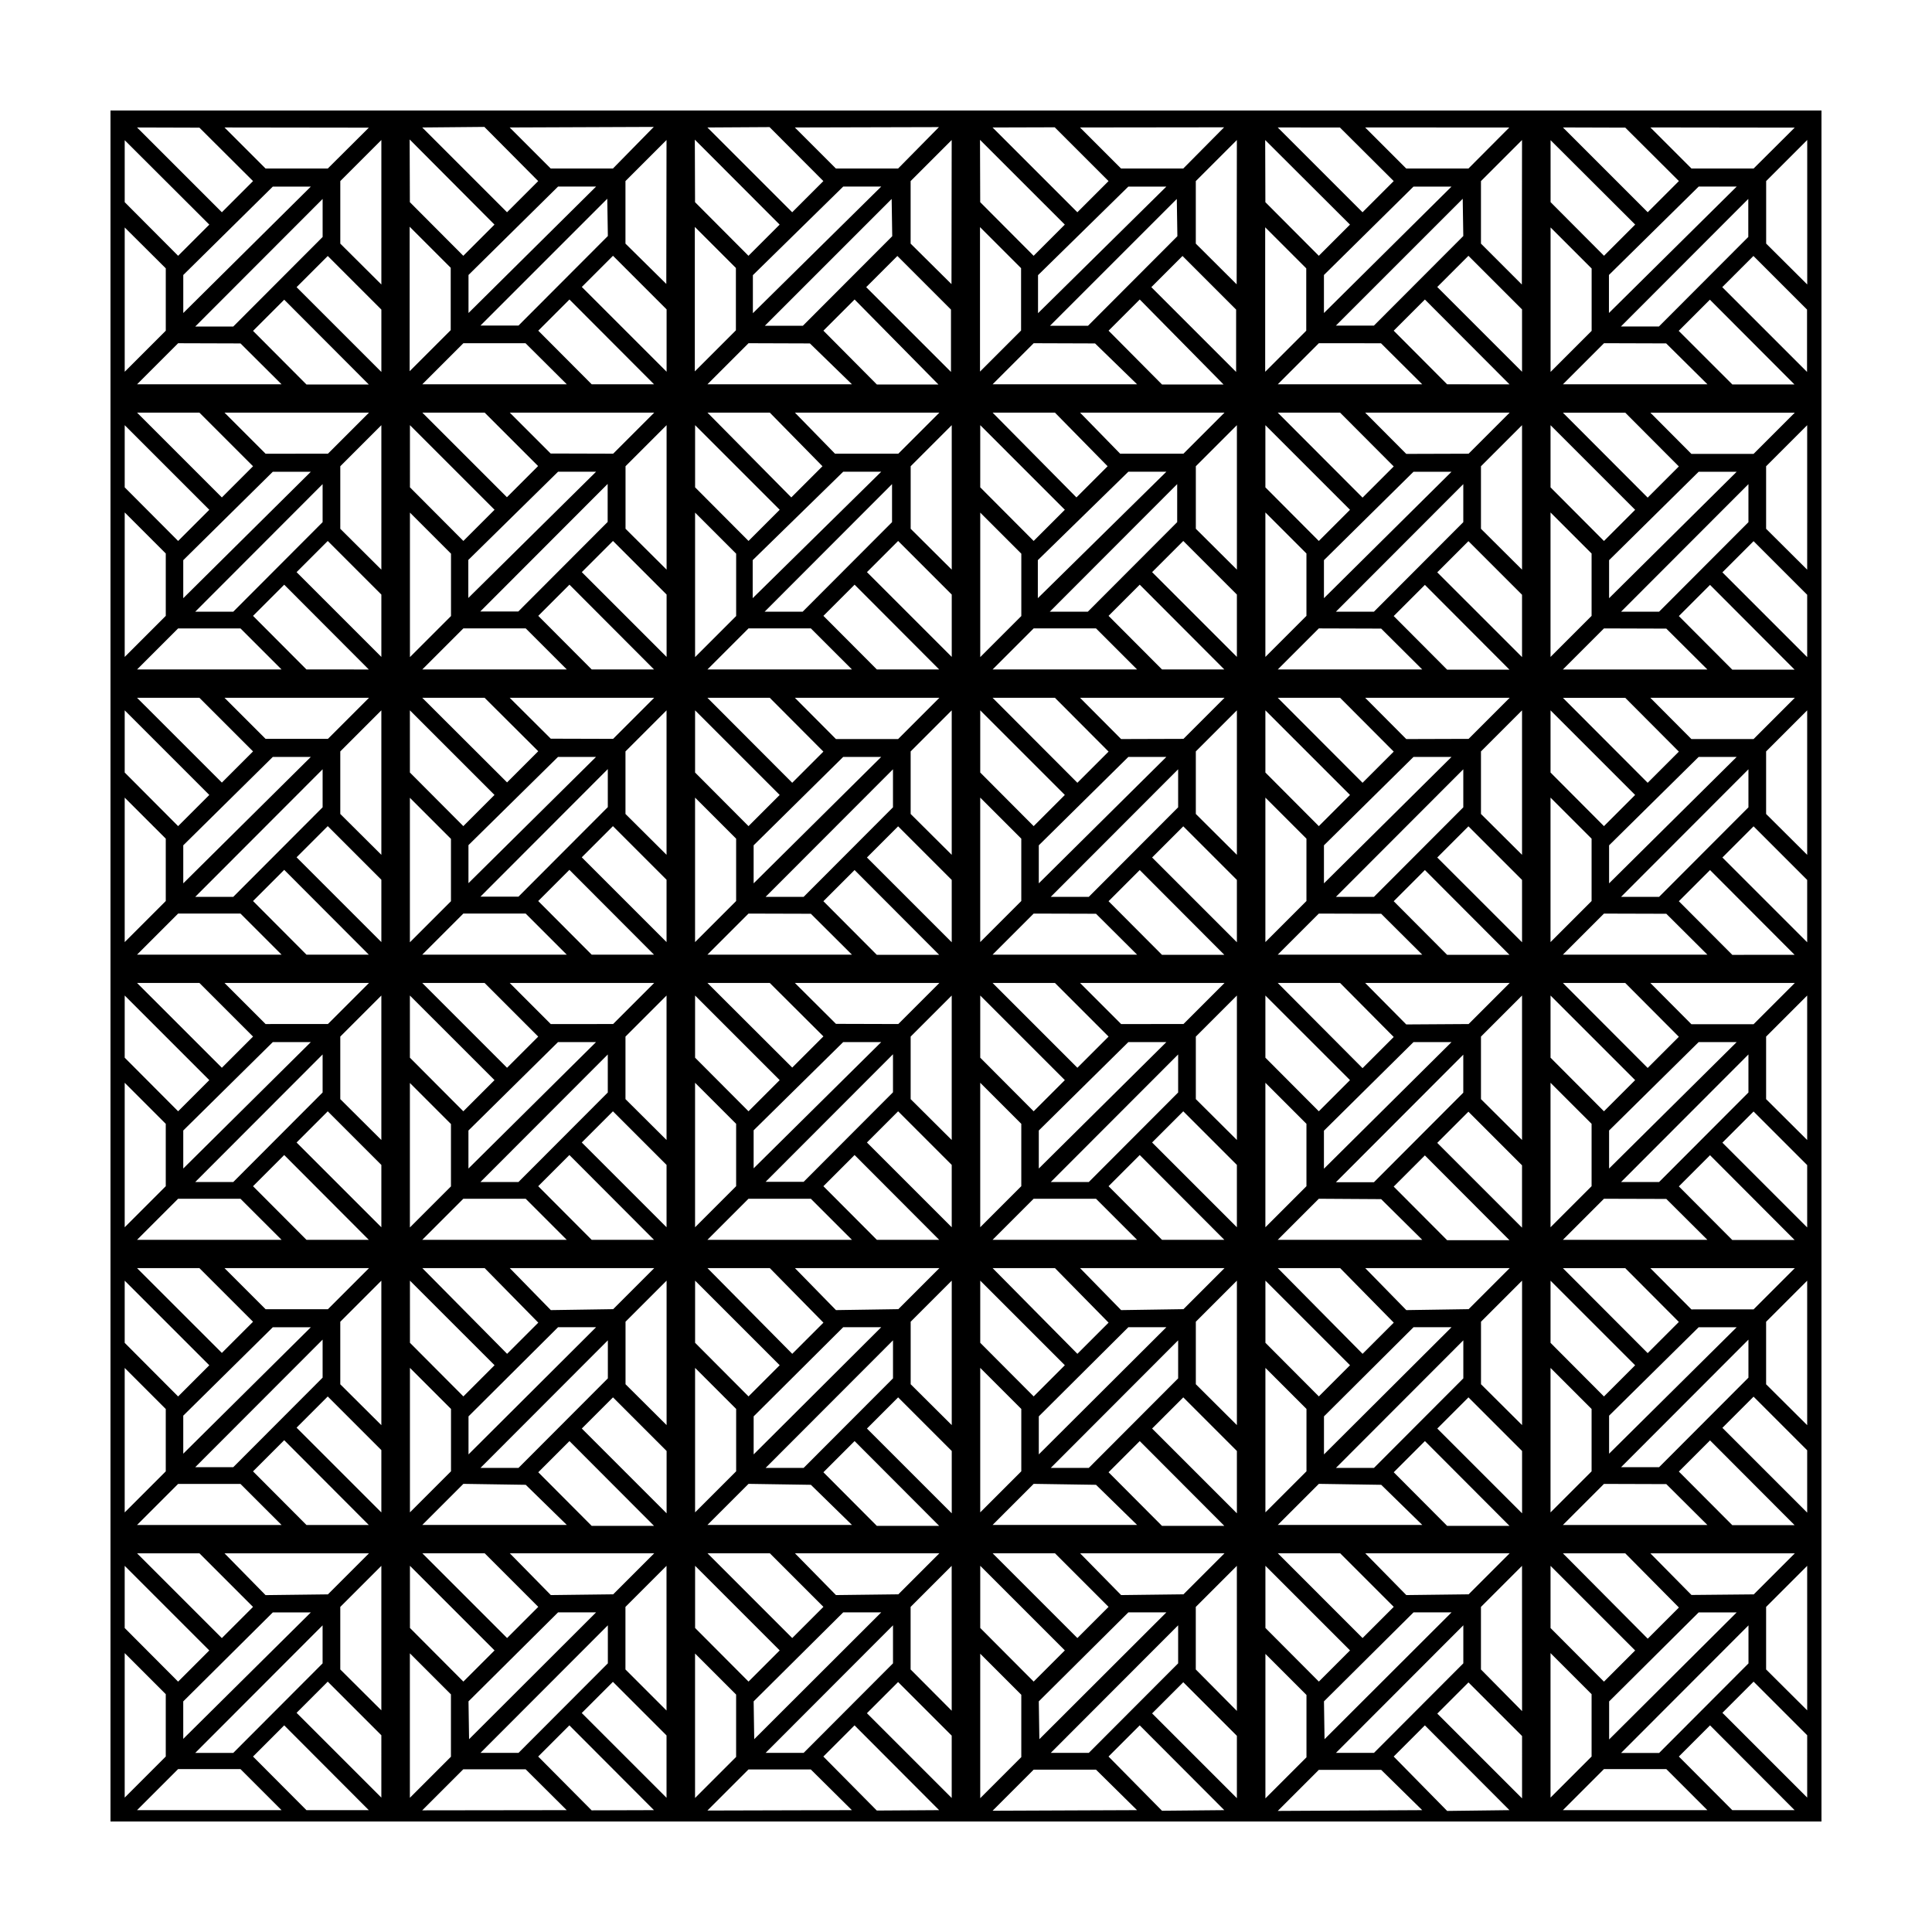 <?xml version="1.0" encoding="UTF-8"?>
<!-- Uploaded to: SVG Repo, www.svgrepo.com, Generator: SVG Repo Mixer Tools -->
<svg fill="#000000" width="800px" height="800px" version="1.1" viewBox="144 144 512 512" xmlns="http://www.w3.org/2000/svg">
 <path d="m551.14 173.29h-377.86v453.43h453.43v-453.43zm19.246 53.656v-10.078l23.781-23.426h10.078zm36.93-30.23v10.078l-23.68 23.73h-10.078zm-21.766 38.289 10.934 10.832h-38.289l10.883-10.883zm3.324-3.324 8.262-8.262 22.418 22.469h-16.469zm11.539-11.586 8.262-8.262 14.207 14.207v16.523zm11.637-11.539v-16.574l10.883-10.883v38.289zm7.559-30.73-10.883 10.832h-16.473l-10.883-10.883zm-44.891 0 14.207 14.156-8.262 8.262-22.469-22.469zm-19.801 3.324 22.422 22.367-8.262 8.262-14.156-14.207zm0 23.125 10.883 10.883v16.523l-10.883 10.883zm-53.148 377.1-8.262 8.262-14.156-14.207-0.004-16.477zm-19.145-25.746h16.523l14.207 14.207-8.262 8.262zm12.242 39.246 23.727-23.578h10.078l-33.656 33.605zm36.93-20.152v10.078l-23.68 23.73h-10.078zm-15.113-8.012-10.887-11.082h38.289l-10.883 10.883zm-21.816-37.281v-10.078l23.727-23.625h10.078zm36.93-30.23v10.078l-23.68 23.73h-10.078zm-21.766 38.289 10.883 10.633h-38.289l10.883-10.883zm3.324-3.324 8.262-8.262 22.418 22.469-16.523 0.004zm11.539-11.586 8.262-8.262 14.207 14.207v16.523zm-8.211-31.387-10.887-11.133h38.289l-10.883 10.883zm-3.324 3.324-8.262 8.262-22.473-22.719h16.523zm-11.59 11.285-8.262 8.262-14.156-14.207-0.004-16.473zm-11.539 11.586v16.523l-10.883 10.883v-38.289zm57.133 4.281-10.883-10.828v-16.574l10.883-10.883zm-121.17 59.707-8.262 8.262-14.156-14.207v-16.477zm-19.145-25.746h16.523l14.207 14.207-8.262 8.262zm12.242 39.246 23.73-23.578h10.078l-33.656 33.605zm36.93-20.152v10.078l-23.68 23.73h-10.078zm-15.113-8.012-10.883-11.082h38.289l-10.883 10.883zm-21.816-37.281v-10.078l23.73-23.625h10.078zm36.93-30.23v10.078l-23.68 23.73h-10.078zm-21.766 38.289 10.883 10.633h-38.289l10.883-10.883zm3.324-3.324 8.262-8.262 22.418 22.469-16.52 0.004zm11.539-11.586 8.262-8.262 14.207 14.207v16.523zm-8.211-31.387-10.883-11.133h38.289l-10.883 10.883zm-3.324 3.324-8.262 8.262-22.473-22.719h16.523zm-11.59 11.285-8.262 8.262-14.156-14.207v-16.473zm-11.539 11.586v16.523l-10.883 10.883v-38.289zm57.133 4.281-10.879-10.828v-16.574l10.883-10.883zm-121.16 59.707-8.262 8.262-14.156-14.207v-16.477zm-19.145-25.746h16.523l14.207 14.207-8.262 8.262zm12.242 39.246 23.73-23.578h10.078l-33.656 33.605zm36.93-20.152v10.078l-23.68 23.73h-10.078zm-15.113-8.012-10.883-11.082h38.289l-10.883 10.883zm-21.816-37.281v-10.078l23.73-23.625h10.078zm36.93-30.23v10.078l-23.68 23.73h-10.078zm-21.766 38.289 10.883 10.633h-38.289l10.883-10.883zm3.324-3.324 8.262-8.262 22.418 22.469-16.52 0.004zm11.539-11.586 8.262-8.262 14.207 14.207v16.523zm-8.211-31.387-10.883-11.133h38.289l-10.883 10.883zm-3.324 3.324-8.262 8.262-22.473-22.719h16.523zm-11.59 11.285-8.262 8.262-14.156-14.207v-16.473zm-11.539 11.586v16.523l-10.883 10.883v-38.289zm57.133 4.281-10.883-10.828v-16.574l10.883-10.883zm-121.16 59.707-8.262 8.262-14.156-14.207-0.004-16.477zm-19.145-25.746h16.523l14.207 14.207-8.262 8.262zm12.242 39.246 23.73-23.578h10.078l-33.656 33.605zm36.93-20.152v10.078l-23.68 23.73h-10.078zm-15.113-8.012-10.883-11.082h38.289l-10.883 10.883zm-21.816-37.281v-10.078l23.73-23.625h10.078zm36.93-30.23v10.078l-23.68 23.73h-10.078zm-21.766 38.289 10.883 10.633h-38.289l10.883-10.883zm3.324-3.324 8.262-8.262 22.418 22.469-16.523 0.004zm11.539-11.586 8.262-8.262 14.207 14.207v16.523zm-8.211-31.387-10.883-11.133h38.289l-10.883 10.883zm-3.324 3.324-8.262 8.262-22.473-22.719h16.523zm-11.59 11.285-8.262 8.262-14.156-14.207-0.004-16.473zm-11.539 11.586v16.523l-10.883 10.883v-38.289zm57.133 4.281-10.883-10.828v-16.574l10.883-10.883zm-22.469-301.62 8.262-8.262 14.207 14.207v16.523zm19.145 25.797-16.527-0.004-14.156-14.207 8.262-8.262zm-12.242-39.297-23.68 23.73h-10.078l33.605-33.605zm-36.93 20.402v-10.078l23.73-23.426h10.078zm15.113 8.012 10.934 10.879h-38.289l10.883-10.883zm21.766 37.281v10.078l-23.68 23.73h-10.078zm-36.93 30.23v-10.078l23.781-23.379h10.078zm21.816-38.289-10.832-10.836h38.289l-10.883 10.883zm-3.324 3.324-8.262 8.262-22.422-22.422h16.523zm-11.539 11.586-8.262 8.262-14.156-14.207-0.004-16.477zm8.262 31.438 10.883 10.879h-38.289l10.883-10.883zm3.324-3.324 8.262-8.262 22.418 22.469-16.523-0.004zm11.539-11.586 8.262-8.262 14.207 14.207v16.523zm11.586-11.492v-16.574l10.883-10.883v38.289zm-57.133-4.281 10.883 10.883v16.523l-10.883 10.883zm120.91-59.75 8.262-8.262 14.207 14.207v16.523zm19.145 25.797-16.32-0.004-14.16-14.258 8.262-8.262zm-12.242-39.297-23.68 23.73h-10.078l33.605-33.605zm-36.93 20.402v-10.078l23.934-23.477h10.078zm15.113 8.012 11.137 10.828h-38.289l10.883-10.883zm21.766 37.281v10.078l-23.68 23.73h-10.078zm-36.93 30.23v-10.078l23.984-23.43h10.078zm21.816-38.289-10.629-10.887h38.289l-10.883 10.883zm-3.324 3.324-8.262 8.262-22.219-22.473h16.523zm-11.336 11.535-8.262 8.262-14.156-14.207v-16.477zm8.262 31.438 10.883 10.879h-38.289l10.883-10.883zm3.324-3.324 8.262-8.262 22.418 22.469-16.52-0.004zm11.539-11.586 8.262-8.262 14.207 14.207v16.523zm11.586-11.492v-16.574l10.883-10.883v38.289zm-57.133-4.281 10.883 10.883v16.523l-10.883 10.883zm120.91-59.75 8.262-8.262 14.207 14.207v16.523zm19.145 25.797-16.32-0.004-14.156-14.258 8.262-8.262zm-12.242-39.297-23.68 23.73h-10.078l33.605-33.605zm-36.93 20.402v-10.078l23.934-23.477h10.078zm15.113 8.012 11.137 10.828h-38.289l10.883-10.883zm21.766 37.281v10.078l-23.68 23.73h-10.078zm-36.93 30.23v-10.078l23.984-23.43h10.078zm21.816-38.289-10.629-10.887h38.289l-10.883 10.883zm-3.324 3.324-8.262 8.262-22.219-22.473h16.523zm-11.336 11.535-8.262 8.262-14.156-14.207v-16.477zm8.262 31.438 10.883 10.879h-38.289l10.883-10.883zm3.324-3.324 8.262-8.262 22.418 22.469-16.52-0.004zm11.539-11.586 8.262-8.262 14.207 14.207v16.523zm11.59-11.492v-16.574l10.883-10.883v38.289zm-57.133-4.281 10.883 10.883v16.523l-10.883 10.883zm52.445 143.59v10.078l-23.68 23.73h-10.078zm-36.93 30.23v-10.078l23.73-23.426h10.078zm21.816-38.289-10.883-10.887h38.289l-10.883 10.883zm-3.324 3.324-8.262 8.262-22.473-22.473h16.523zm-11.59 11.535-8.262 8.262-14.156-14.207v-16.473zm-11.539 11.586v16.523l-10.883 10.883v-38.289zm3.273 19.852h16.523l10.887 10.883h-38.289zm19.852-3.324 8.262-8.262 22.418 22.469h-16.52zm11.539-11.586 8.262-8.262 14.207 14.207v16.523zm11.59-11.488v-16.574l10.883-10.883v38.289zm-80.258-11.891v10.078l-23.68 23.73h-10.078zm-36.93 30.23v-10.078l23.73-23.375h10.078zm21.816-38.289-10.883-10.836h38.289l-10.883 10.883zm-3.324 3.324-8.262 8.262-22.473-22.422h16.523zm-11.59 11.586-8.262 8.262-14.156-14.207v-16.473zm-11.539 11.586v16.523l-10.883 10.883v-38.289zm3.273 19.852h16.523l10.887 10.883h-38.289zm19.852-3.324 8.262-8.262 22.418 22.469h-16.52zm11.539-11.586 8.262-8.262 14.207 14.207v16.523zm11.586-11.488v-16.574l10.883-10.883v38.289zm-41.613-57.184v-10.078l23.73-23.426h10.078zm36.93-30.23v10.078l-23.68 23.73h-10.078zm-21.766 38.289 10.883 10.836h-38.289l10.883-10.883zm3.324-3.324 8.262-8.262 22.418 22.469-16.52 0.004zm11.539-11.586 8.262-8.262 14.207 14.207v16.523zm11.586-11.535v-16.578l10.883-10.883v38.289zm-3.324-19.852h-16.473l-10.883-10.934h38.289zm-19.801 3.324-8.262 8.262-22.469-22.52h16.523zm-11.586 11.488-8.262 8.262-14.156-14.207v-16.477zm-11.539 11.586v16.523l-10.883 10.883v-38.289zm80.207 11.84v-10.078l23.73-23.426h10.078zm36.93-30.23v10.078l-23.68 23.73h-10.078zm-21.766 38.289 10.883 10.836h-38.289l10.883-10.883zm3.324-3.324 8.262-8.262 22.418 22.469-16.52 0.004zm11.539-11.586 8.262-8.262 14.207 14.207v16.523zm-8.211-31.387-10.883-10.934h38.289l-10.883 10.883zm-3.324 3.324-8.262 8.262-22.473-22.52h16.523zm-11.59 11.488-8.262 8.262-14.156-14.207v-16.477zm-11.539 11.586v16.523l-10.883 10.883v-38.289zm57.133 4.281-10.879-10.828v-16.578l10.883-10.883zm-166.71-22.719v10.078l-23.68 23.73h-10.078zm-36.93 30.23v-10.078l23.73-23.379h10.078zm21.816-38.289-10.883-10.836h38.289l-10.883 10.883zm-3.324 3.324-8.262 8.262-22.473-22.422h16.523zm-11.59 11.586-8.262 8.262-14.156-14.207-0.004-16.477zm8.262 31.438 10.883 10.883h-38.289l10.883-10.883zm3.324-3.324 8.262-8.262 22.418 22.469h-16.523zm11.539-11.586 8.262-8.262 14.207 14.207v16.523zm11.586-11.488v-16.578l10.883-10.883v38.289zm-57.133-4.281 10.883 10.883v16.523l-10.883 10.883zm52.445 68.016v10.078l-23.68 23.73h-10.078zm-36.93 30.23v-10.078l23.734-23.43h10.078zm21.816-38.289-10.879-10.891h38.289l-10.883 10.883zm-3.324 3.324-8.262 8.262-22.469-22.477h16.523zm-11.586 11.531-8.262 8.262-14.156-14.207-0.004-16.473zm8.262 31.438 10.883 10.883h-38.289l10.883-10.883zm3.324-3.324 8.262-8.262 22.418 22.469h-16.523zm11.539-11.586 8.262-8.262 14.207 14.207v16.523zm11.586-11.488v-16.574l10.883-10.883v38.289zm-57.133-4.281 10.883 10.883v16.523l-10.883 10.883zm242.23 22.723v-10.078l23.73-23.477h10.078zm36.93-30.23v10.078l-23.68 23.73h-10.078zm-21.766 38.289 10.887 10.781h-38.289l10.883-10.883zm3.324-3.324 8.262-8.262 22.418 22.469h-16.52zm11.539-11.586 8.262-8.262 14.207 14.207v16.523zm-8.211-31.387-10.883-10.988h38.289l-10.883 10.883zm-3.324 3.324-8.262 8.262-22.469-22.574h16.523zm-11.586 11.434-8.262 8.262-14.156-14.207-0.004-16.473zm-11.539 11.586v16.523l-10.883 10.883v-38.289zm57.133 4.281-10.883-10.828v-16.574l10.883-10.883zm-52.496-68.012v-10.078l23.727-23.426h10.078zm36.93-30.23v10.078l-23.68 23.73h-10.078zm-21.766 38.289 10.883 10.836h-38.289l10.883-10.883zm3.324-3.324 8.262-8.262 22.418 22.469-16.523 0.004zm11.539-11.586 8.262-8.262 14.207 14.207v16.523zm-8.211-31.387-10.887-10.934h38.289l-10.883 10.883zm-3.324 3.324-8.262 8.262-22.473-22.52h16.523zm-11.59 11.488-8.262 8.262-14.156-14.207-0.004-16.477zm-11.539 11.586v16.523l-10.883 10.883v-38.289zm57.133 4.281-10.883-10.828v-16.578l10.883-10.883zm-52.496-68.012v-10.078l23.727-23.426h10.078zm36.93-30.23v10.078l-23.68 23.73h-10.078zm-21.766 38.289 10.883 10.832h-38.289l10.883-10.883zm3.324-3.324 8.262-8.262 22.418 22.469h-16.523zm11.539-11.586 8.262-8.262 14.207 14.207v16.523zm-8.211-31.387-10.887-10.934h38.289l-10.883 10.883zm-3.324 3.324-8.262 8.262-22.473-22.52h16.523zm-11.59 11.488-8.262 8.262-14.156-14.207-0.004-16.477zm-11.539 11.586v16.523l-10.883 10.883v-38.289zm57.133 4.281-10.883-10.832v-16.574l10.883-10.883zm-22.469-74.914 8.262-8.262 14.207 14.207v16.523zm19.145 25.797-16.527-0.004-14.156-14.207 8.262-8.262zm-12.242-39.297-23.68 23.73h-10.078l33.605-33.605zm-36.93 20.402v-10.078l23.727-23.426h10.078zm15.113 8.012 10.934 10.879h-38.289l10.883-10.883zm37.332-15.566-10.832-10.836v-16.574l10.883-10.883zm-3.324-41.613-10.832 10.879h-16.477l-10.883-10.883zm-44.891 0 14.258 14.203-8.262 8.262-22.469-22.469zm-19.801 3.324 22.473 22.414-8.262 8.262-14.16-14.207zm0 23.125 10.883 10.883v16.523l-10.883 10.883zm-7.559 15.113-10.828-10.785v-16.574l10.883-10.883zm-3.324-41.613-10.832 10.93h-16.473l-10.883-10.883zm-44.891 0 14.262 14.254-8.262 8.262-22.473-22.469zm-19.801 3.324 22.473 22.465-8.262 8.262-14.156-14.207zm0 23.125 10.883 10.883v16.523l-10.883 10.883zm-7.559 15.113-10.828-10.734v-16.574l10.883-10.883zm-3.324-41.613-10.828 10.98h-16.473l-10.883-10.883zm-44.891 0 14.262 14.305-8.262 8.262-22.469-22.469zm-19.801 3.324 22.477 22.516-8.262 8.262-14.156-14.207zm0 23.125 10.883 10.883v16.523l-10.883 10.883zm-7.559 15.113-10.824-10.684v-16.574l10.883-10.883zm-3.324-41.613-10.824 11.031h-16.477l-10.879-10.883zm-44.891 0 14.266 14.355-8.262 8.262-22.469-22.469zm-19.801 3.324 22.48 22.566-8.262 8.262-14.16-14.207zm0 23.125 10.883 10.883v16.523l-10.883 10.883zm-59.992 22.871v-10.078l23.727-23.426h10.078zm36.93-30.23v10.078l-23.68 23.73h-10.078zm-21.766 38.289 10.883 10.832h-38.293l10.883-10.883zm3.324-3.324 8.262-8.262 22.418 22.469h-16.523zm11.539-11.586 8.262-8.262 14.207 14.207v16.523zm11.586-11.539v-16.574l10.883-10.883v38.289zm7.559-30.73-10.883 10.832h-16.477l-10.883-10.883zm-44.891 0 14.207 14.156-8.262 8.262-22.473-22.469zm-19.801 3.324 22.418 22.367-8.262 8.262-14.156-14.207zm0 23.125 10.883 10.832v16.523l-10.883 10.883zm52.445 68.016v10.078l-23.68 23.73h-10.078zm-36.93 30.23v-10.078l23.73-23.43h10.078zm21.816-38.289-10.883-10.887h38.289l-10.883 10.883zm-3.324 3.324-8.262 8.262-22.473-22.473h16.527zm-11.59 11.535-8.262 8.262-14.156-14.207v-16.477zm-11.535 11.586v16.523l-10.883 10.883v-38.289zm3.273 19.852h16.523l10.887 10.879h-38.293zm19.852-3.324 8.262-8.262 22.418 22.469-16.523-0.004zm11.539-11.586 8.262-8.262 14.207 14.207v16.523zm11.586-11.492v-16.574l10.883-10.883v38.289zm-4.684 63.73v10.078l-23.68 23.73h-10.078zm-36.93 30.23v-10.078l23.727-23.426h10.078zm21.816-38.289-10.887-10.883h38.289l-10.883 10.883zm-3.324 3.324-8.262 8.262-22.477-22.469h16.527zm-11.594 11.539-8.262 8.262-14.156-14.207v-16.477zm-11.535 11.586v16.523l-10.883 10.887v-38.289zm3.273 19.852h16.523l10.887 10.883h-38.293zm19.852-3.324 8.262-8.262 22.418 22.469h-16.523zm11.539-11.586 8.262-8.262 14.207 14.207v16.523zm11.586-11.488v-16.578l10.883-10.883v38.289zm-4.684 63.73v10.078l-23.68 23.73h-10.078zm-36.93 30.23v-10.078l23.727-23.426h10.078zm21.816-38.289-10.887-10.887h38.289l-10.883 10.883zm-3.324 3.324-8.262 8.262-22.477-22.473h16.527zm-11.594 11.535-8.262 8.262-14.156-14.207v-16.473zm-11.535 11.59v16.523l-10.883 10.883v-38.289zm3.273 19.852h16.523l10.887 10.879h-38.293zm19.852-3.324 8.262-8.262 22.418 22.469-16.523-0.004zm11.539-11.586 8.262-8.262 14.207 14.207v16.523zm11.586-11.492v-16.574l10.883-10.883v38.289zm-4.684 63.73v10.078l-23.68 23.73h-10.078zm-36.93 30.23v-10.078l23.727-23.426h10.078zm21.816-38.289-10.887-10.883h38.289l-10.883 10.883zm-3.324 3.324-8.262 8.262-22.477-22.469h16.527zm-11.594 11.535-8.262 8.266-14.156-14.207v-16.477zm-11.535 11.59v16.523l-10.883 10.883v-38.289zm3.273 19.852h16.523l10.887 10.879h-38.293zm19.852-3.324 8.262-8.262 22.418 22.469-16.523-0.004zm11.539-11.586 8.262-8.262 14.207 14.207v16.523zm11.586-11.492v-16.574l10.883-10.883v38.289zm-34.715 70.535-8.262 8.262-14.156-14.207v-16.477zm-19.145-25.746h16.527l14.207 14.207-8.262 8.262zm12.242 39.246 23.73-23.578h10.078l-33.805 33.504zm36.93-20.152v10.078l-23.68 23.73h-10.078zm-15.113-8.012-10.883-11.082h38.289l-10.883 10.883zm-37.332 15.367 10.883 10.883v16.523l-10.883 10.883zm3.273 41.617 10.883-10.883h16.523l10.887 10.883zm44.891 0-14.156-14.207 8.262-8.262 22.418 22.469zm19.852-3.324-22.469-22.469 8.262-8.262 14.207 14.207zm0-23.125-10.883-10.836v-16.574l10.883-10.883zm7.559-15.113 10.883 10.883v16.523l-10.883 10.883zm3.273 41.613 10.883-10.883h16.523l10.883 10.832zm44.891 0-14.16-14.258 8.262-8.262 22.418 22.469zm19.852-3.324-22.469-22.469 8.262-8.262 14.207 14.207zm0-23.125-10.887-10.887v-16.574l10.883-10.883zm7.559-15.113 10.883 10.883v16.523l-10.883 10.883zm3.273 41.613 10.883-10.883h16.523l10.879 10.781zm44.891 0-14.164-14.309 8.262-8.262 22.418 22.469zm19.852-3.324-22.469-22.469 8.262-8.262 14.207 14.207zm0-23.125-10.891-10.938v-16.574l10.883-10.883zm7.559-15.113 10.883 10.883v16.523l-10.883 10.883zm3.273 41.613 10.883-10.883h16.523l10.875 10.73zm44.891 0-14.164-14.359 8.262-8.262 22.418 22.469zm19.852-3.324-22.469-22.469 8.262-8.262 14.207 14.207zm0-23.125-10.891-10.988v-16.574l10.883-10.883zm7.559-15.113 10.883 10.883v16.523l-10.883 10.883zm3.273 41.613 10.883-10.883h16.523l10.875 10.68zm44.891 0-14.168-14.41 8.262-8.262 22.418 22.469zm19.852-3.324-22.469-22.469 8.262-8.262 14.207 14.207zm0-23.125-10.895-11.039v-16.574l10.883-10.883zm60.004-22.723v10.078l-23.68 23.73h-10.078zm-36.93 30.23v-10.078l23.719-23.582h10.078zm21.816-38.289-10.895-11.039h38.289l-10.883 10.883zm-3.324 3.324-8.262 8.262-22.484-22.625h16.523zm-11.602 11.383-8.262 8.262-14.156-14.207v-16.477zm-11.539 11.586v16.523l-10.883 10.883v-38.289zm-7.606 30.734 10.883-10.883h16.523l10.883 10.883zm44.891 0-14.16-14.207 8.262-8.262 22.418 22.469zm19.852-3.324-22.469-22.469 8.262-8.262 14.207 14.207zm0-23.125-10.887-10.836v-16.574l10.883-10.883zm-52.5-68.016v-10.078l23.73-23.426h10.078zm36.93-30.23v10.078l-23.68 23.73h-10.078zm-21.766 38.289 10.883 10.832h-38.289l10.883-10.883zm3.324-3.324 8.262-8.262 22.418 22.469h-16.52zm11.539-11.586 8.262-8.262 14.207 14.207v16.523zm11.586-11.539v-16.574l10.883-10.883v38.289zm-3.324-19.852-16.473 0.004-10.883-10.934h38.289zm-19.801 3.324-8.262 8.262-22.469-22.516h16.523zm-11.586 11.488-8.262 8.262-14.156-14.207v-16.473zm-11.539 11.586v16.523l-10.883 10.883v-38.289zm4.637-63.73v-10.078l23.73-23.422h10.078zm36.93-30.23v10.078l-23.68 23.73h-10.078zm-21.766 38.289 10.883 10.836h-38.289l10.883-10.883zm3.324-3.324 8.262-8.262 22.418 22.469-16.52 0.004zm11.539-11.586 8.262-8.262 14.207 14.207v16.523zm11.586-11.535v-16.574l10.883-10.883v38.289zm-3.324-19.852h-16.473l-10.883-10.934h38.289zm-19.801 3.324-8.262 8.262-22.469-22.52h16.523zm-11.586 11.488-8.262 8.262-14.156-14.207v-16.473zm-11.539 11.586v16.523l-10.883 10.883v-38.289zm4.637-63.73v-10.078l23.73-23.426h10.078zm36.93-30.23v10.078l-23.68 23.73h-10.078zm-21.766 38.289 10.883 10.836h-38.289l10.883-10.883zm3.324-3.324 8.262-8.262 22.418 22.469-16.52 0.004zm11.539-11.586 8.262-8.262 14.207 14.207v16.523zm11.586-11.535v-16.578l10.883-10.883v38.289zm-3.324-19.852h-16.473l-10.883-10.934h38.289zm-19.801 3.324-8.262 8.262-22.469-22.52h16.523zm-11.586 11.488-8.262 8.262-14.156-14.207v-16.477zm-11.539 11.586v16.523l-10.883 10.883v-38.289zm4.637-63.73v-10.078l23.73-23.426h10.078zm36.93-30.23v10.078l-23.68 23.73h-10.078zm-21.766 38.289 10.883 10.832h-38.289l10.883-10.883zm3.324-3.324 8.262-8.262 22.418 22.469h-16.52zm11.539-11.586 8.262-8.262 14.207 14.207v16.523zm11.586-11.539v-16.574l10.883-10.883v38.289zm-3.324-19.852-16.473 0.004-10.883-10.934h38.289zm-19.801 3.324-8.262 8.262-22.469-22.516h16.523zm-11.586 11.492-8.262 8.262-14.156-14.207v-16.477zm-11.539 11.586v16.523l-10.883 10.883v-38.289z"/>
</svg>
